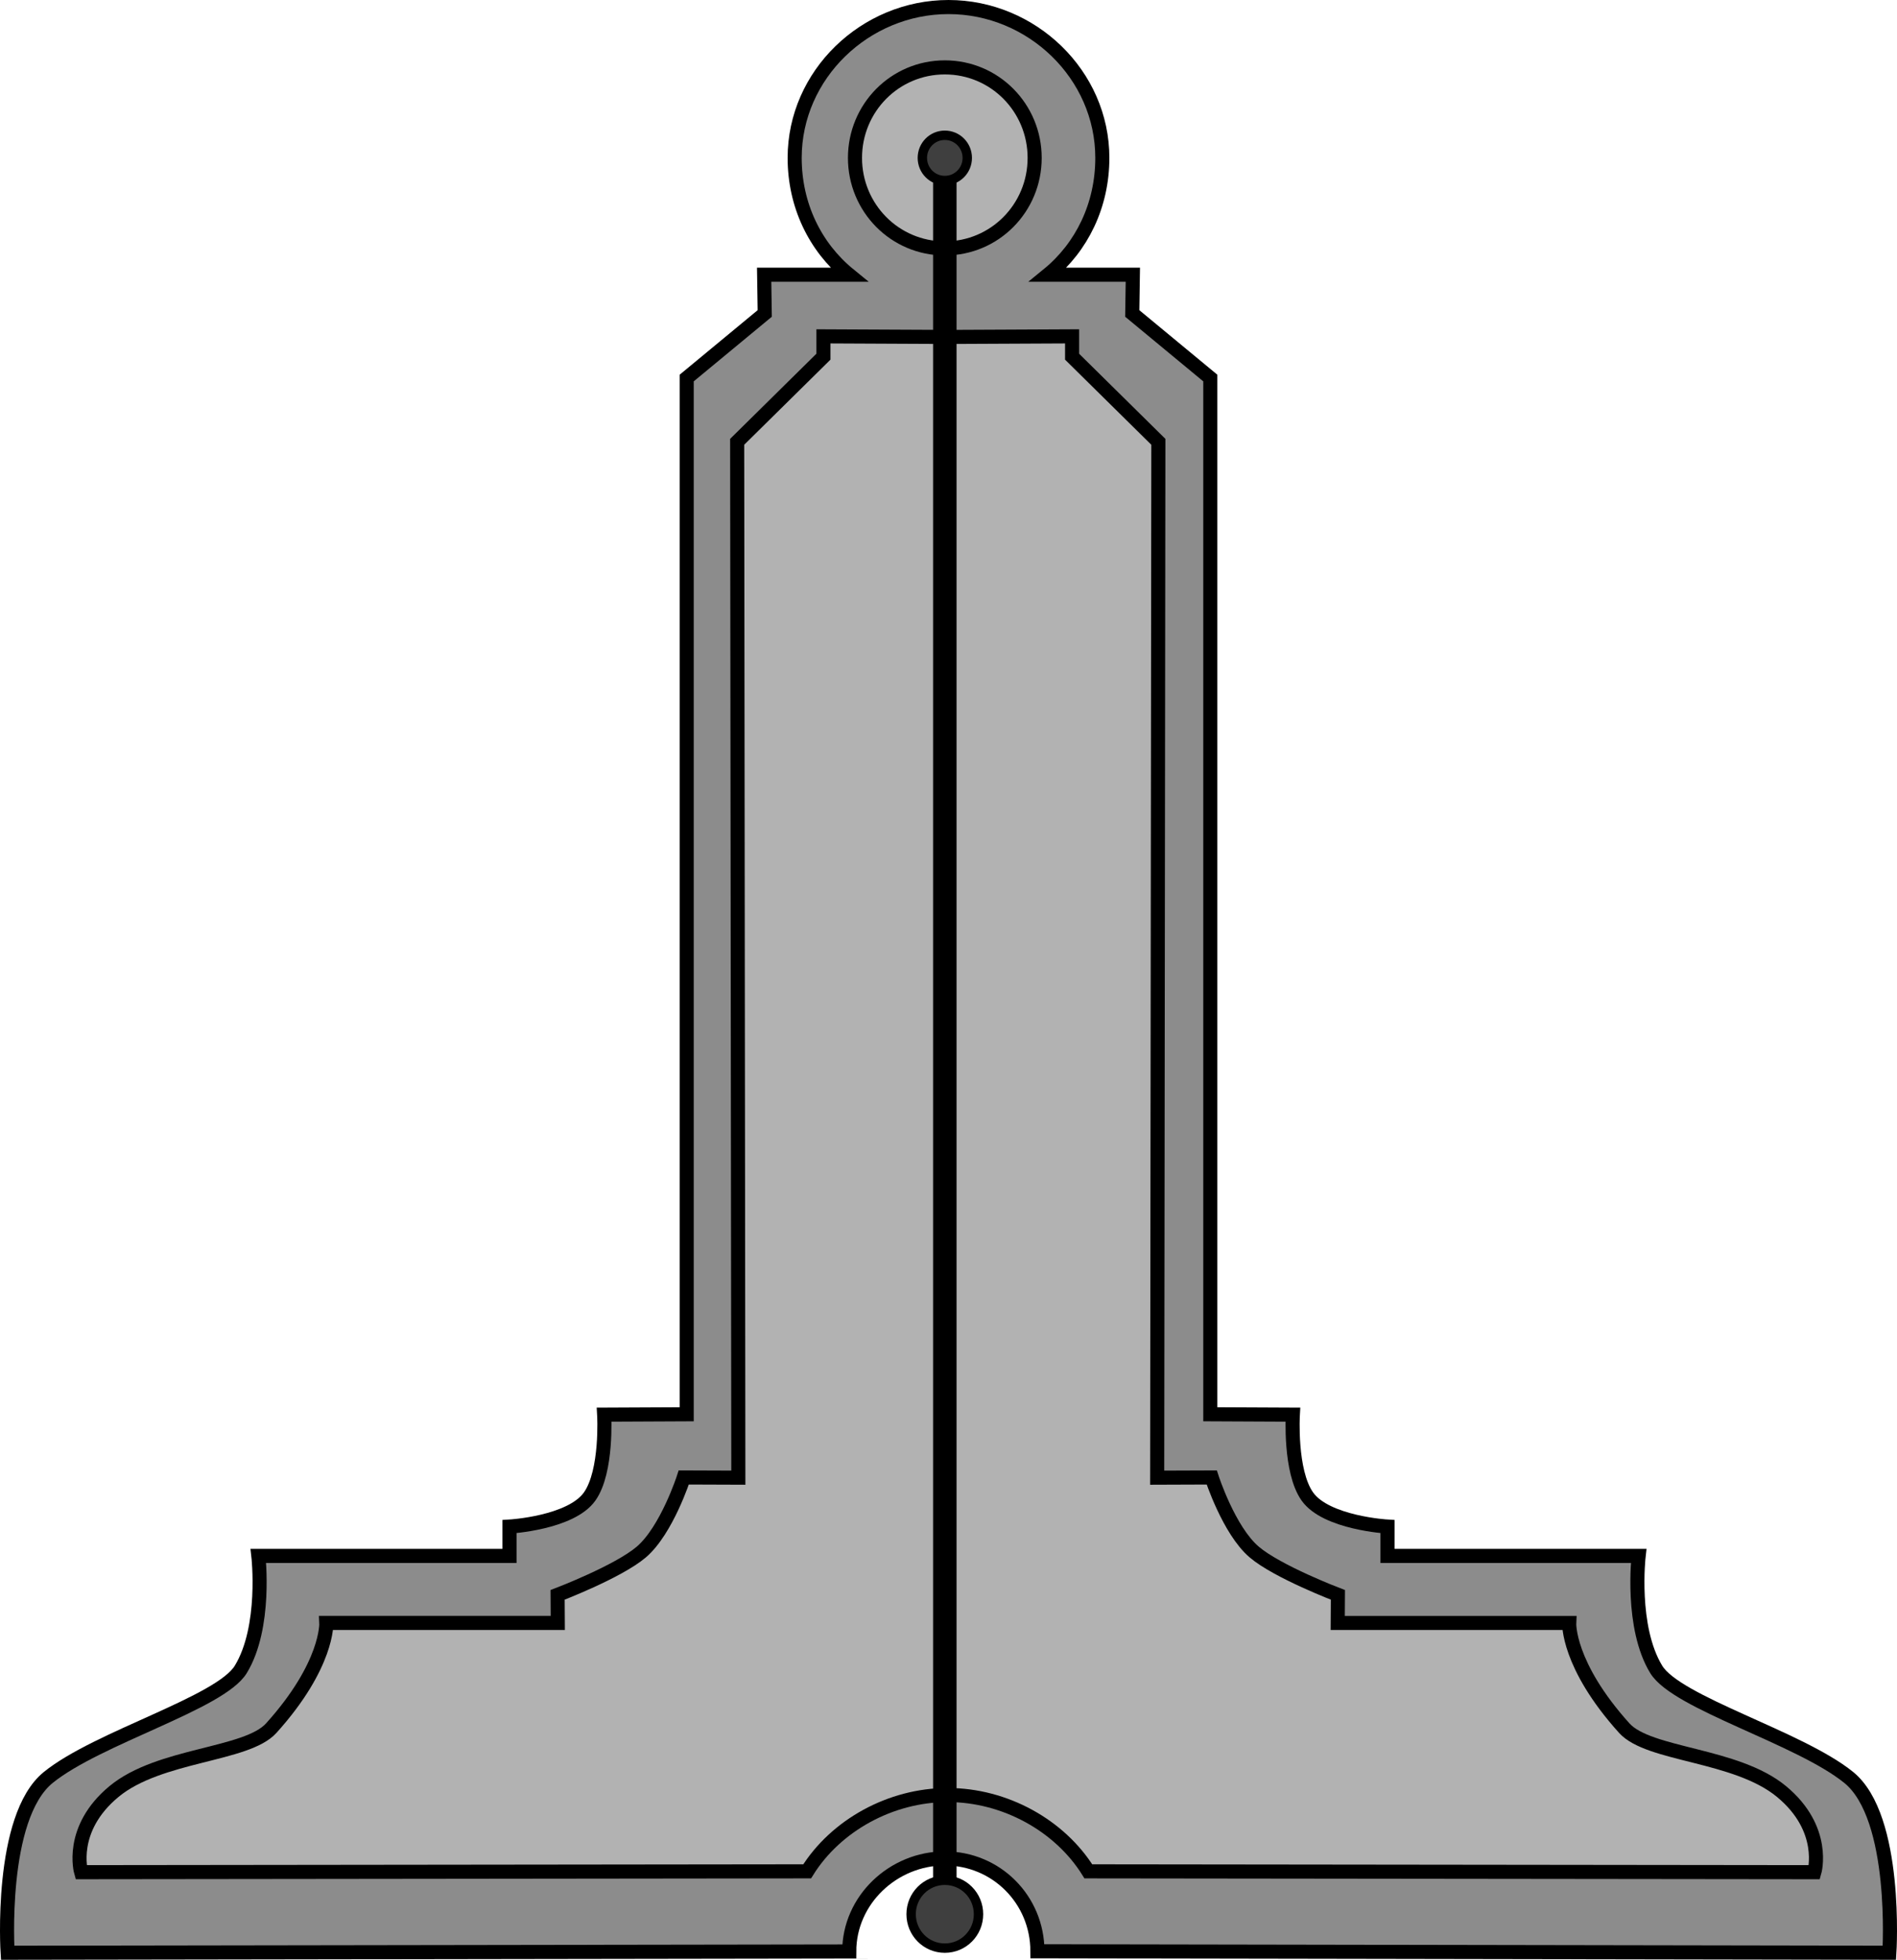 <?xml version="1.0" encoding="utf-8"?>
<!-- Generator: Adobe Illustrator 12.0.0, SVG Export Plug-In . SVG Version: 6.00 Build 51448)  -->
<!DOCTYPE svg PUBLIC "-//W3C//DTD SVG 1.1//EN" "http://www.w3.org/Graphics/SVG/1.1/DTD/svg11.dtd">
<svg  version="1.1" xmlns="http://www.w3.org/2000/svg" xmlns:xlink="http://www.w3.org/1999/xlink" width="404.124" height="417.336" viewBox="0 0 404.124 417.336"
	 overflow="visible" enable-background="new 0 0 404.124 417.336" xml:space="preserve">
<g id="Layer_2">
	<path fill="#8C8C8C" stroke="#000000" stroke-width="3" d="M221.005,415.521c0-10.979-8.751-19.772-19.729-19.772
		c-10.979,0-20.361,8.835-20.361,19.813L1.623,415.834c0,0-1.833-28.834,8.667-37.334s36.618-15.829,41-23
		c5.5-9,3.75-24.166,3.75-24.166h53.5l0-6.251c0,0,13.083-0.75,17.083-6.416c3.792-5.371,3.083-17.417,3.083-17.417l17.583-0.083
		V80.5l16.625-13.75l-0.125-8.25h18.063l0,0c-7.225-5.891-11.563-14.826-11.563-24.875c0-17.742,15.03-32.125,32.772-32.125
		c17.742,0,32.772,14.383,32.772,32.125c0,10.049-4.338,18.984-11.563,24.875l0,0h18.063l-0.125,8.25l16.625,13.75v220.667
		l17.583,0.083c0,0-0.709,12.046,3.084,17.417c4,5.666,17.083,6.416,17.083,6.416l-0.001,6.251h53.501c0,0-1.75,15.166,3.75,24.166
		c4.382,7.171,30.5,14.5,41,23s8.667,37.334,8.667,37.334L221.005,415.521z"/>
	<path fill="#B2B2B2" stroke="#000000" stroke-width="3" d="M201.904,382.249c12.213,0,23.877,6.504,29.949,16.251l154.676,0.18
		c0,0,2.669-9.176-7.01-17.18c-9.678-8.005-28.231-7.654-33.5-13.5c-12.167-13.5-11.726-22.395-11.726-22.395h-49.312l0.037-5.98
		c0,0-12.901-4.913-17.833-9.125c-5.417-4.625-9.042-15.875-9.042-15.875l-11.625,0.042l0.25-220.583l-18.375-18.125v-4.333
		l-26.49,0.125l-26.49-0.125v4.333L157.04,94.083l0.25,220.583l-11.625-0.042c0,0-3.625,11.25-9.042,15.875
		c-4.933,4.212-17.833,9.125-17.833,9.125l0.037,5.98H69.515c0,0,0.442,8.895-11.725,22.395c-5.268,5.846-23.822,5.495-33.5,13.5
		c-9.678,8.004-7.01,17.18-7.01,17.18l154.676-0.18C178.027,388.753,189.691,382.249,201.904,382.249z"/>
	<path fill="#B2B2B2" stroke="#000000" stroke-width="3" d="M201.277,52.9c10.646,0,19.138-8.629,19.138-19.275
		c0-10.645-8.492-19.275-19.138-19.275s-19.138,8.63-19.138,19.275C182.139,44.271,190.631,52.9,201.277,52.9z"/>
	<line fill="none" stroke="#000000" stroke-width="5" stroke-linecap="round" x1="201.277" y1="33.625" x2="201.277" y2="406.5"/>
	<path fill="#3F3F3F" stroke="#000000" stroke-width="2" d="M201.277,38.444c2.661,0,4.784-2.158,4.784-4.819
		s-2.123-4.819-4.784-4.819c-2.662,0-4.785,2.158-4.785,4.819S198.615,38.444,201.277,38.444z"/>
	<path fill="#3F3F3F" stroke="#000000" stroke-width="2" d="M201.277,414.853c3.992,0,7.177-3.235,7.177-7.228
		s-3.185-7.228-7.177-7.228c-3.992,0-7.177,3.235-7.177,7.228S197.285,414.853,201.277,414.853z"/>
</g>
<g id="Layer_3">
</g>
</svg>
